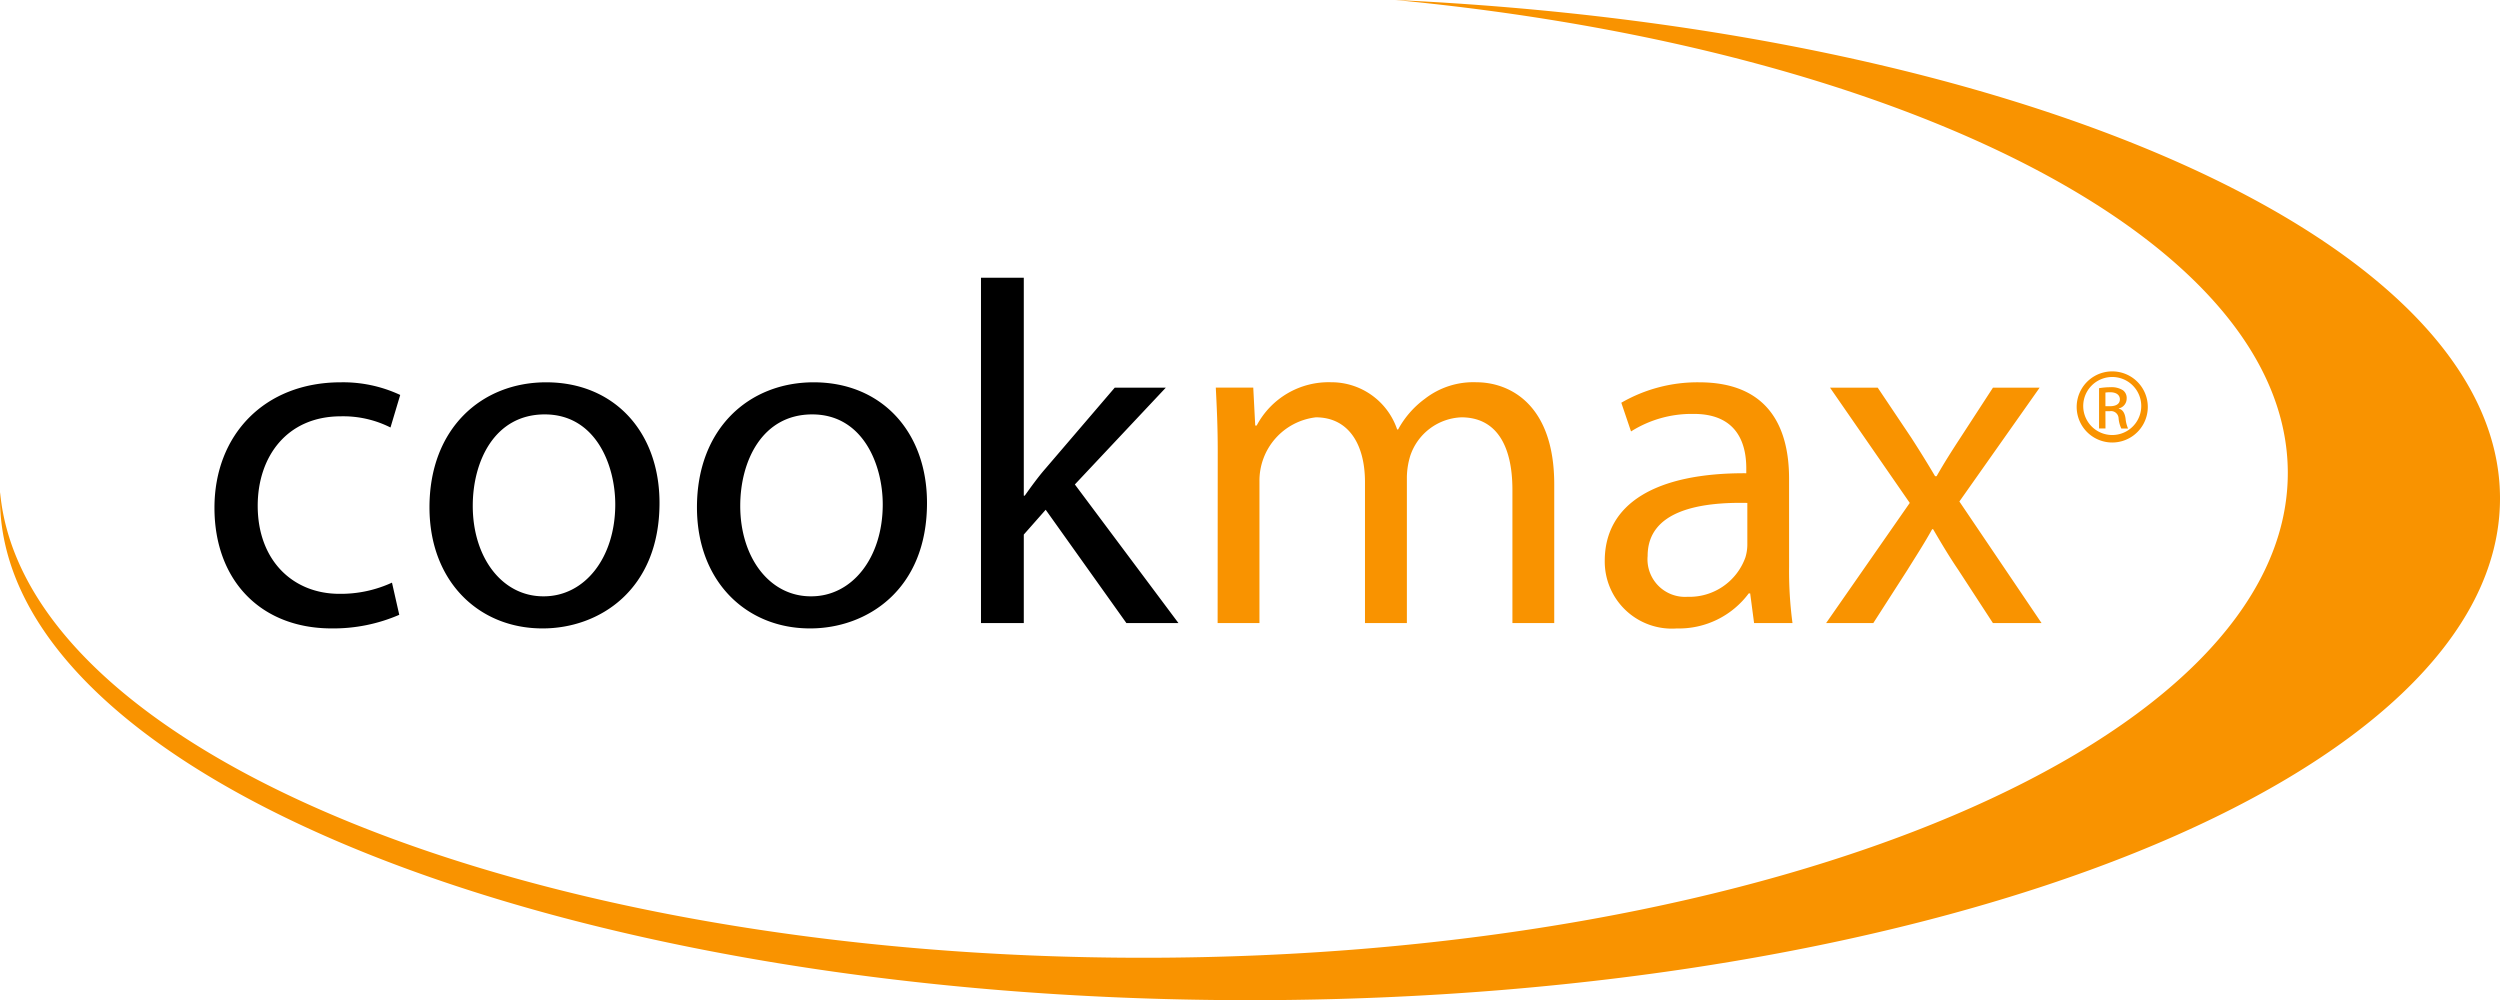 <?xml version="1.0" encoding="UTF-8"?>
<svg xmlns="http://www.w3.org/2000/svg" id="cookmax-logo" width="199.733" height="79.908" viewBox="0 0 199.733 79.908">
  <path id="Pfad_113" data-name="Pfad 113" d="M26.914,42.663a13.226,13.226,0,0,1-5.4,1.087c-5.672,0-9.364-3.846-9.364-9.637s3.963-10.025,10.1-10.025a10.769,10.769,0,0,1,4.74,1.01l-.777,2.6a8.378,8.378,0,0,0-3.963-.893c-4.314,0-6.645,3.224-6.645,7.149,0,4.352,2.8,7.033,6.528,7.033a9.79,9.79,0,0,0,4.2-.894ZM38.382,43.75c4.468,0,9.324-3.031,9.324-10.025,0-5.712-3.651-9.637-9.052-9.637-5.169,0-9.326,3.691-9.326,9.987,0,5.945,3.963,9.675,9.014,9.675Zm.038-2.564c-3.3,0-5.634-3.108-5.634-7.228,0-3.575,1.749-7.306,5.751-7.306,4.042,0,5.634,4,5.634,7.19,0,4.273-2.448,7.344-5.711,7.344ZM59.753,43.75c4.468,0,9.324-3.031,9.324-10.025,0-5.712-3.653-9.637-9.052-9.637-5.17,0-9.327,3.691-9.327,9.987,0,5.945,3.963,9.675,9.014,9.675Zm.037-2.564c-3.3,0-5.634-3.108-5.634-7.228,0-3.575,1.75-7.306,5.751-7.306,4.042,0,5.634,4,5.634,7.19,0,4.273-2.448,7.344-5.71,7.344ZM76.81,15.734H73.39v27.59h3.42V36.252l1.749-1.982,6.449,9.054h4.159L80.89,32.249l7.266-7.733h-4.08l-5.556,6.489c-.544.622-1.165,1.477-1.632,2.138H76.81Z" transform="translate(4.984 6.456)"></path>
  <path id="Pfad_114" data-name="Pfad 114" d="M111.485,0c49.681,2.31,88.248,19.257,88.248,39.819,0,22.141-44.712,40.089-99.866,40.089S0,61.96,0,39.819c0-.166,0-.334.007-.5,1.9,20.681,42.072,37.2,91.352,37.2,50.491,0,91.421-17.341,91.421-38.732,0-18.46-30.488-33.9-71.3-37.787m-14.2,49.779h3.342V38.433a5.093,5.093,0,0,1,4.506-5.091c2.6,0,3.925,2.138,3.925,5.169V49.779H112.4V38.121a6.066,6.066,0,0,1,.272-1.709,4.494,4.494,0,0,1,4.08-3.07c2.719,0,4.08,2.138,4.08,5.791V49.779h3.341V38.7c0-6.527-3.691-8.16-6.216-8.16a6.308,6.308,0,0,0-4.119,1.321,7.419,7.419,0,0,0-2.137,2.448h-.078a5.548,5.548,0,0,0-5.284-3.77A6.5,6.5,0,0,0,100.4,34h-.116l-.157-3.031H97.134c.078,1.554.155,3.108.155,5.09Zm45.655-11.542c0-3.768-1.4-7.693-7.188-7.693a12.17,12.17,0,0,0-6.216,1.632l.777,2.293a9.056,9.056,0,0,1,4.934-1.4c3.847-.039,4.274,2.8,4.274,4.352v.388c-7.266-.038-11.307,2.448-11.307,7a5.359,5.359,0,0,0,5.751,5.4,6.951,6.951,0,0,0,5.751-2.8h.116l.312,2.371h3.069a31.524,31.524,0,0,1-.272-4.509ZM139.6,43.445a3.534,3.534,0,0,1-.155,1.087,4.748,4.748,0,0,1-4.624,3.148,3,3,0,0,1-3.186-3.265c0-3.653,4.235-4.313,7.965-4.235Zm6.606-12.474,6.371,9.209-6.683,9.6h3.77l2.72-4.235c.7-1.127,1.359-2.137,1.981-3.264h.078c.66,1.127,1.282,2.176,2.021,3.264l2.758,4.235h3.885l-6.566-9.714,6.411-9.092h-3.73l-2.6,4c-.66,1.01-1.282,1.982-1.9,3.07H154.6c-.622-1.049-1.2-1.983-1.9-3.07l-2.681-4Zm22.541-1.3a2.841,2.841,0,1,0,.013,0Zm.013.448a2.318,2.318,0,1,1-.013,0Zm-.551,2.732h.36a.6.6,0,0,1,.692.564,2.385,2.385,0,0,0,.217.821h.539a2.652,2.652,0,0,1-.2-.8c-.065-.474-.257-.731-.539-.781v-.027a.8.8,0,0,0,.628-.781.767.767,0,0,0-.295-.667,1.69,1.69,0,0,0-1-.244,5.632,5.632,0,0,0-.911.078v3.218h.513Zm0-1.488a2.529,2.529,0,0,1,.372-.025c.577,0,.783.282.783.564,0,.4-.36.551-.783.551h-.372Z" transform="translate(0)" fill="#f99300"></path>
</svg>
